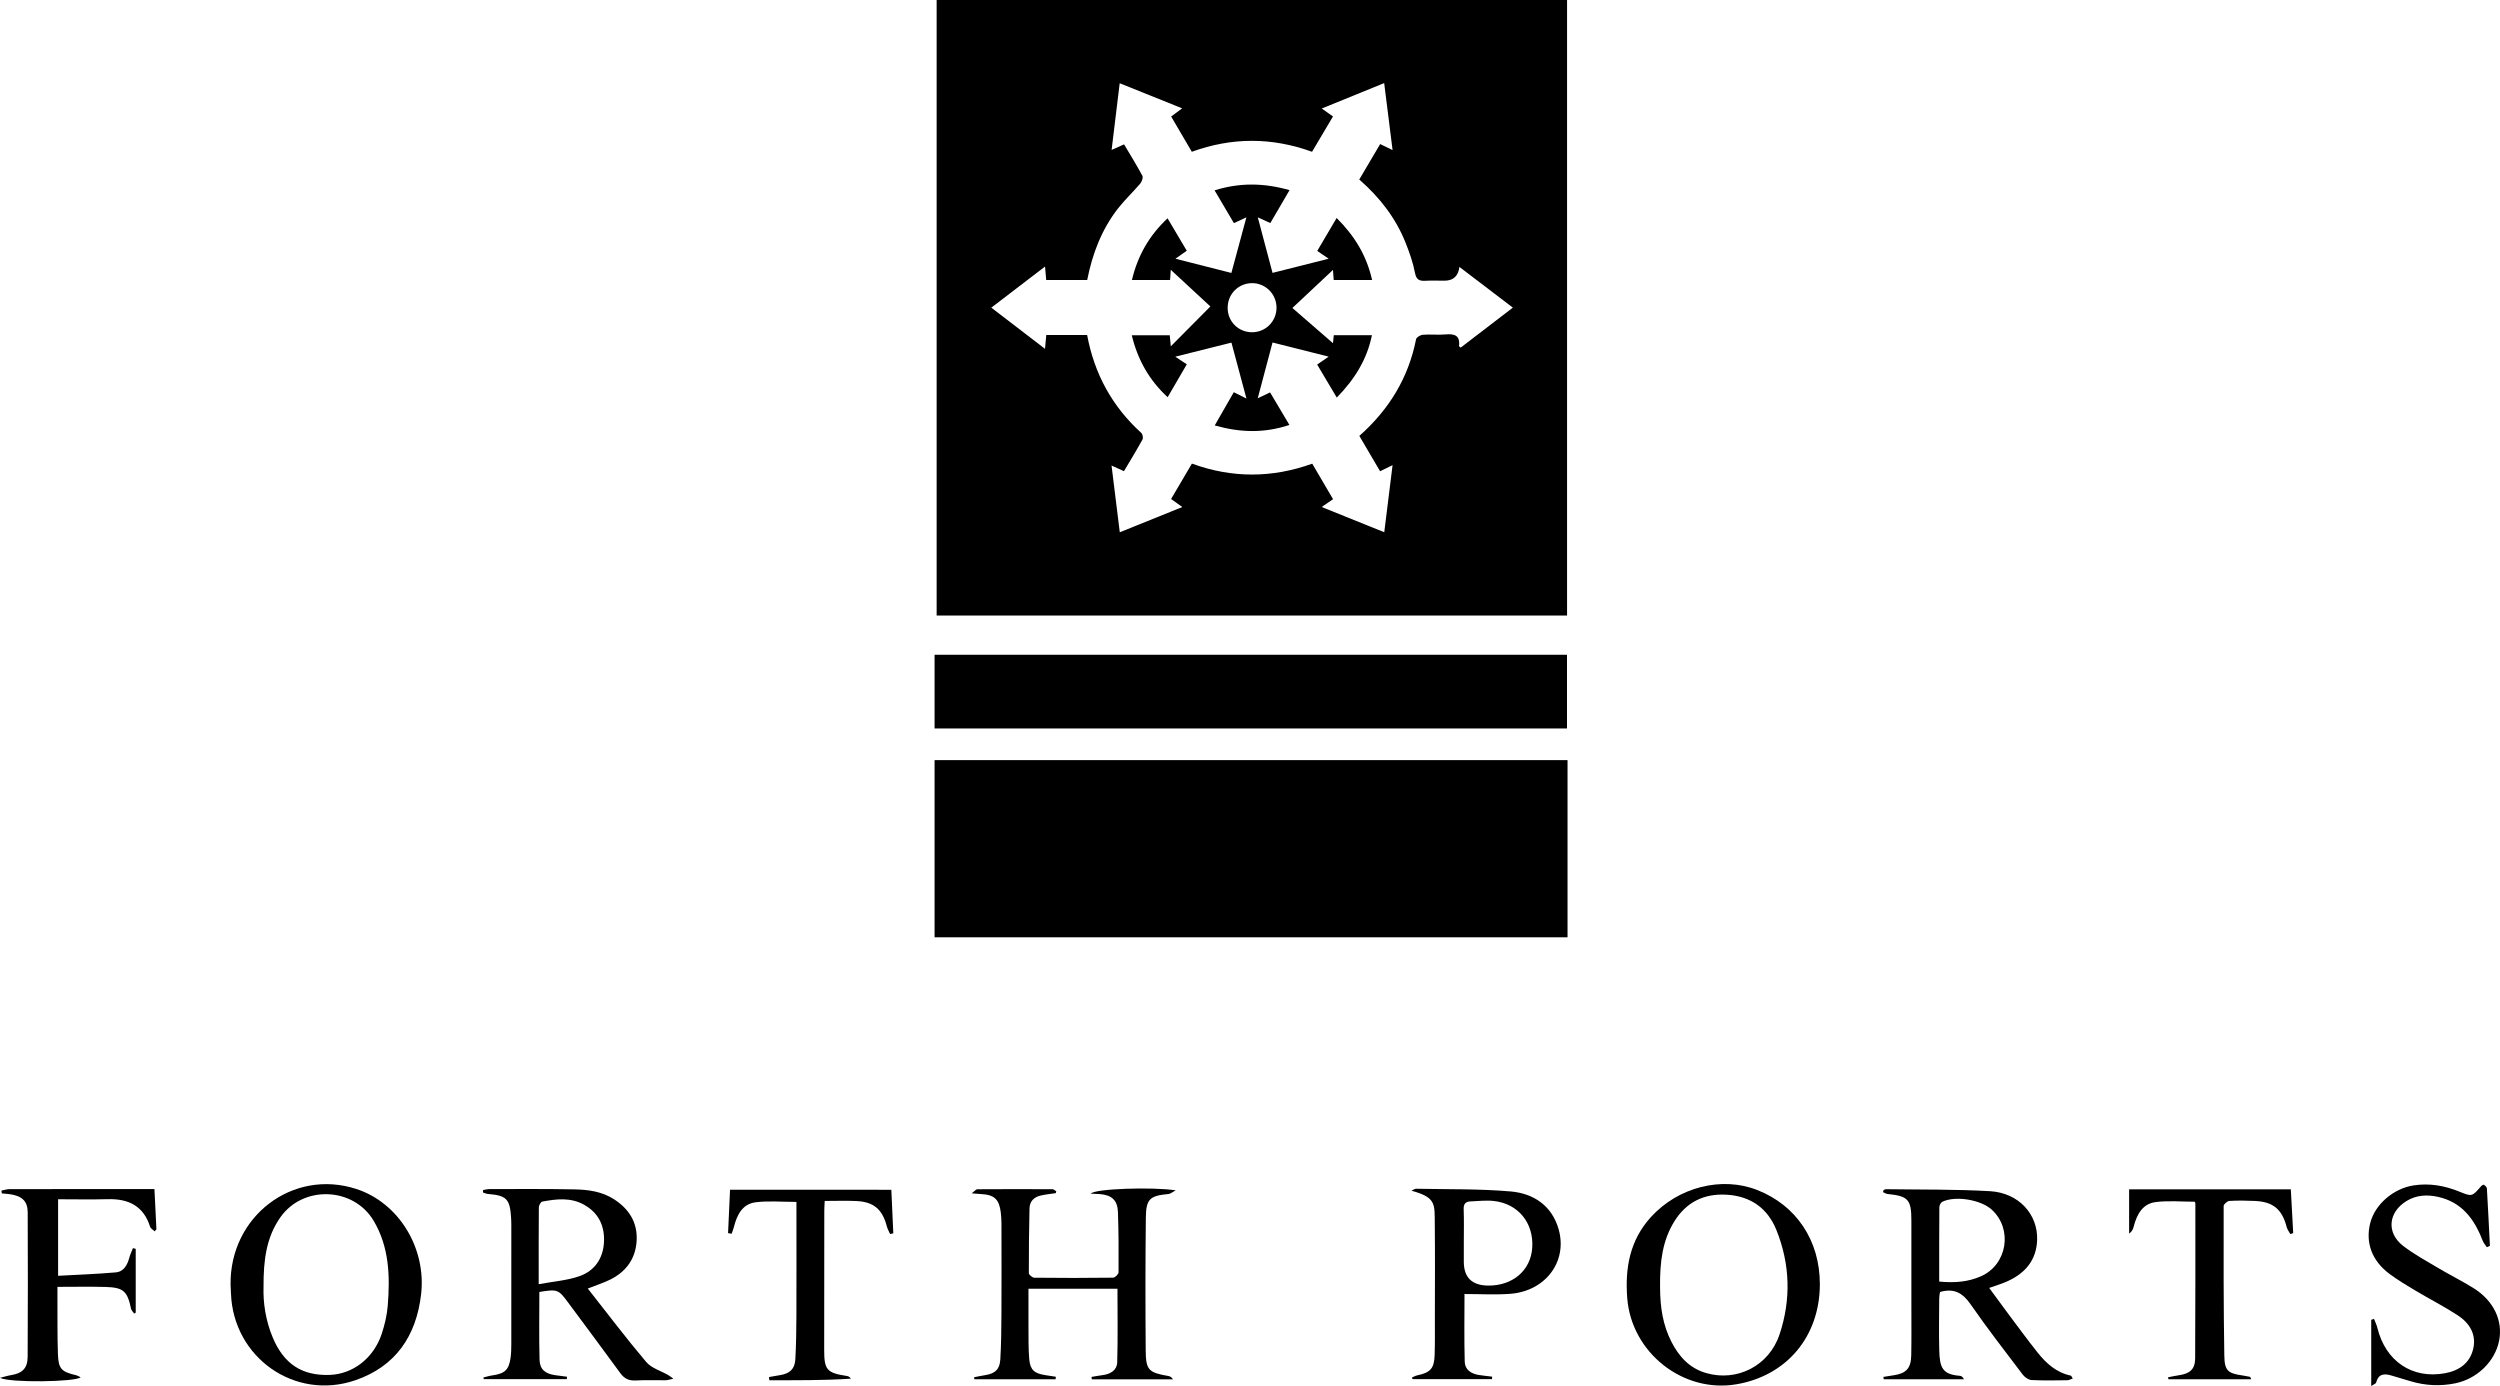 <?xml version="1.0" encoding="UTF-8"?> <svg xmlns="http://www.w3.org/2000/svg" id="Layer_1" data-name="Layer 1" viewBox="0 0 1425.95 790.52"><defs><style> .cls-1 { fill: #000; stroke-width: 0px; } </style></defs><g><path class="cls-1" d="M534.24,0h359.58v351.07h-359.58V0ZM620.08,191.1c4.12,22.14,14.29,40.78,30.9,55.85.77.7,1.16,2.85.67,3.74-3.35,6.09-6.99,12.02-10.57,18.06-2.38-1.08-4.36-1.97-7.08-3.2,1.61,13.08,3.11,25.2,4.7,38.04,12.11-4.89,23.6-9.52,35.67-14.39-2.47-1.77-4.31-3.08-6.41-4.58,3.99-6.79,7.86-13.35,11.88-20.19,22.92,8.35,45.72,8.29,68.63.04,4.06,6.92,7.97,13.58,11.88,20.26-2.29,1.57-4.08,2.8-6.5,4.45,12.2,4.92,23.58,9.51,35.7,14.4,1.59-12.86,3.12-25.23,4.74-38.26-2.79,1.36-4.81,2.35-7.12,3.47-4.04-6.89-7.89-13.44-11.83-20.15,16.93-15,28-33.09,32.36-55.14.22-1.1,2.47-2.45,3.86-2.56,4.3-.33,8.68.19,12.97-.19,5.14-.46,8.4.6,7.66,6.64-.02.17.42.4.96.88,9.73-7.45,19.51-14.95,29.75-22.8-10.5-8-20.3-15.46-30.47-23.21q-1,7.79-8.41,7.84c-3.66.02-7.34-.16-10.99.05-3.49.2-5.22-.6-5.98-4.63-1.1-5.83-3.14-11.54-5.34-17.08-5.64-14.17-14.81-25.9-26.41-36.05,4.04-6.86,7.97-13.51,11.92-20.21,2.55,1.23,4.53,2.19,7.08,3.43-1.64-13.05-3.18-25.35-4.79-38.21-12.19,4.96-23.59,9.6-35.61,14.5,2.58,1.83,4.42,3.12,6.41,4.53-4.04,6.82-7.91,13.35-11.94,20.15-22.97-8.33-45.77-8.31-68.58,0-4-6.82-7.84-13.38-11.78-20.11,2.09-1.56,3.89-2.9,6.26-4.67-12.13-4.87-23.69-9.52-35.62-14.32-1.59,13.08-3.06,25.22-4.61,38.04,2.84-1.27,4.87-2.18,7.1-3.17,3.64,6.14,7.26,11.93,10.45,17.93.54,1.01-.3,3.36-1.24,4.46-4.08,4.81-8.75,9.15-12.62,14.11-9.39,12.03-14.68,25.96-17.61,40.85h-23.39c-.21-2.5-.39-4.58-.65-7.67-10.5,8.03-20.29,15.53-30.66,23.46,10.38,7.96,20.18,15.46,30.63,23.47.3-3.2.5-5.41.73-7.88,7.81.02,15.41.02,23.3.02Z"></path><path class="cls-1" d="M307.64,736.91c0,13.06-.23,25.86.11,38.64.14,5.54,3.24,8.03,8.98,8.83,2.22.31,4.45.58,6.68.87-.04.46-.08.92-.13,1.38h-47.31c-.09-.31-.19-.62-.28-.93,1.69-.41,3.37-.96,5.09-1.2,7.24-1.02,9.54-3.17,10.48-10.33.32-2.46.38-4.98.38-7.47.03-22.47.02-44.93.01-67.4,0-1.66-.04-3.33-.15-4.99-.66-10.46-2.69-12.46-13.23-13.3-.94-.08-1.86-.55-2.79-.84.02-.47.03-.94.05-1.41,1.28-.19,2.56-.55,3.84-.54,16.14,0,32.29-.14,48.42.18,7.81.16,15.6,1.21,22.45,5.64,8.46,5.46,13.35,13.06,12.91,23.25-.45,10.33-5.78,17.89-14.98,22.51-3.82,1.91-7.95,3.2-12.91,5.16,11.19,14.2,21.88,28.37,33.34,41.9,2.99,3.53,8.36,5.04,12.63,7.5.64.37,1.21.86,2.86,2.05-2.22.44-3.34.85-4.47.86-5.66.07-11.33-.21-16.97.12-3.89.22-6.51-.99-8.81-4.15-9.79-13.45-19.78-26.75-29.66-40.12-5.67-7.68-6.15-7.9-16.54-6.21ZM307.26,732.48c8.28-1.54,15.94-2.09,22.98-4.48,8.92-3.03,13.87-10.26,14.27-19.75.38-9.09-3.1-16.5-11.43-21.12-7.67-4.26-15.74-3.27-23.79-1.76-.86.16-1.94,2.16-1.95,3.32-.12,13.95-.08,27.9-.08,43.79Z"></path><path class="cls-1" d="M1074.4,678.74c.45-.16.91-.46,1.35-.45,19.79.3,39.61,0,59.35,1.14,16.32.95,27.34,13.17,26.84,27.83-.39,11.39-6.68,18.82-16.66,23.42-3.27,1.51-6.78,2.52-10.68,3.94,3.54,4.82,6.82,9.37,10.19,13.86,5.78,7.72,11.46,15.52,17.47,23.06,4.93,6.19,10.74,11.36,18.86,13.08.33.07.54.75,1.14,1.65-1.19.4-2.13.98-3.08.99-6.82.07-13.66.25-20.47-.12-1.75-.09-3.89-1.64-5.03-3.15-10.06-13.25-20.25-26.42-29.73-40.08-4.45-6.42-9.39-9.31-17.41-6.98-.13.97-.44,2.22-.45,3.48-.04,9.99-.25,19.98.03,29.96.27,9.64,1.76,13.61,11.78,14.36.84.06,1.65.68,2.32,1.99h-45.78c-.06-.45-.13-.91-.19-1.36,1.96-.31,3.92-.65,5.88-.94,7.04-1.01,9.86-3.95,10-11.26.19-9.65.08-19.31.08-28.96.01-15.98.01-31.96,0-47.94-.01-12.11-1.76-14.02-13.65-15.25-.88-.09-1.7-.69-2.55-1.06.15-.4.27-.81.39-1.21ZM1106.09,730.98c8.61.83,16.48.27,23.91-3.06,14.93-6.68,18.13-26.82,6.13-37.89-6.23-5.75-20.83-8.2-28.28-4.55-.88.43-1.68,2.03-1.68,3.09-.12,13.94-.08,27.88-.08,42.41Z"></path><path class="cls-1" d="M602.19,680.55c-2.9.44-5.84.71-8.68,1.38-3.79.89-6.22,3.34-6.3,7.36-.26,12.3-.43,24.61-.38,36.91,0,.9,2.01,2.57,3.11,2.58,14.98.17,29.96.18,44.94-.02,1.1,0,3.11-1.98,3.12-3.04.09-11.48.06-22.96-.35-34.43-.24-6.74-3.61-9.7-10.38-10.21-1.54-.12-3.09-.16-5.08-.25,2.12-2.86,35.44-3.92,48.42-1.88-2.1,1.11-3.05,1.99-4.07,2.08-10.65,1-12.85,2.77-12.97,13.45-.29,25.3-.28,50.6-.08,75.9.09,11.09,1.72,12.52,12.81,14.44.99.17,1.93.58,2.74,1.92h-46.28c-.06-.46-.12-.92-.19-1.38,2.13-.35,4.25-.76,6.39-1.03,4.44-.56,8.15-2.81,8.28-7.27.41-13.9.15-27.83.15-41.99h-50.77c0,7.73-.05,15.18.01,22.63.05,5.82-.07,11.66.43,17.45.54,6.21,2.87,8.22,9.14,9.19,2.01.31,4.02.62,6.04.93-.05.47-.1.95-.14,1.42h-46.3c-.08-.38-.16-.75-.23-1.13,2.07-.4,4.13-.88,6.22-1.19,5.7-.84,8.44-3.22,8.78-8.99.5-8.63.6-17.28.64-25.93.09-17.15.04-34.29.01-51.44,0-2.16-.13-4.32-.38-6.46-.9-7.51-3.74-10.12-11.22-10.48-1.29-.06-2.57-.2-5.37-.42,1.77-1.34,2.47-2.33,3.18-2.33,14.32-.09,28.63-.09,42.95-.02.7,0,1.4.78,2.11,1.19-.1.34-.2.7-.3,1.06Z"></path><path class="cls-1" d="M1038.01,732.5c-.03,29.67-18.79,52.17-47.59,57.07-30.49,5.19-59.8-18.07-62.26-48.99-1.37-17.31,1.47-33.19,13.5-46.4,15.6-17.13,40.43-23.36,60.61-15.43,22.4,8.79,35.77,28.9,35.74,53.75ZM946.87,733.96c0,12.27,1.78,22.09,6.42,31.26,4.27,8.43,10.25,15.11,19.72,17.9,17.59,5.18,35.98-3.94,42-21.98,6.64-19.89,6.06-40.05-1.79-59.57-5.04-12.52-14.84-19.36-28.44-20.14-12.88-.74-23,4.23-29.84,15.34-6.72,10.89-8.22,23-8.07,37.19Z"></path><path class="cls-1" d="M131.51,732.79c-.52-39.01,35.43-66.39,71.72-54.62,24.19,7.84,40.05,33.72,36.95,60.16-2.78,23.75-14.57,41.03-37.43,48.91-34.55,11.91-69.71-12.94-71.01-49.46-.06-1.66-.15-3.33-.23-4.99ZM150.32,733.94c-.31,8.87,1.13,19.17,5.26,28.98,6.36,15.12,16.71,21.86,32.5,21.3,13.3-.47,25.13-9.63,29.69-23.56,1.69-5.16,2.97-10.61,3.4-16.02,1.33-16.73.87-33.33-8.06-48.35-11.47-19.29-40.18-20.35-53.13-2.05-8.07,11.43-9.74,24.48-9.66,39.7Z"></path><path class="cls-1" d="M805.09,679.16c.89-.39,1.8-1.14,2.68-1.12,17.95.37,35.97,0,53.82,1.53,13.19,1.13,23.74,8.17,27.5,21.85,5.04,18.36-7.76,35.12-27.81,36.56-8.54.61-17.15.1-25.96.1,0,12.15-.23,25.41.13,38.66.12,4.5,3.67,6.85,8.06,7.52,2.52.38,5.06.65,7.59.96-.04.47-.08.95-.12,1.42h-45.31c-.11-.3-.23-.61-.34-.91,1-.43,1.97-1.04,3.01-1.25,7.41-1.54,9.67-3.88,9.94-11.37.25-6.98.13-13.98.14-20.96.01-17.81.15-35.61-.05-53.42-.14-11.91,1.04-15.67-13.28-19.57ZM834.93,708.69v10.98q0,13.45,13.87,13.6c14.02.16,24.31-8.67,25.16-21.57.93-14.1-7.91-25.11-21.87-26.68-4.4-.5-8.92.07-13.38.24-2.81.11-3.97,1.47-3.86,4.48.24,6.31.08,12.63.08,18.95Z"></path><path class="cls-1" d="M1418.43,711.39c-.82-1.28-1.89-2.46-2.42-3.84-4.7-12.26-11.91-21.98-25.58-24.92-6.15-1.32-12.24-1.03-17.84,2.43-10.43,6.43-11.54,18.15-1.84,25.61,6.16,4.74,13.09,8.5,19.8,12.49,6.72,3.99,13.74,7.48,20.37,11.61,11.43,7.13,16.78,18.5,14.53,29.92-2.33,11.85-12.56,21.78-25,24.32-8.66,1.77-17.19,1.33-25.64-1.23-3.5-1.06-7.01-2.06-10.51-3.13-4.1-1.25-7.6-1.35-8.97,3.89-.19.72-1.56,1.13-2.83,1.98v-37.73c.53-.18,1.06-.36,1.59-.53.65,1.71,1.49,3.36,1.92,5.12,4.63,19.03,19.89,29.31,38.56,25.89,8.02-1.47,14.09-5.7,16.06-13.77,2.01-8.26-1.99-14.8-8.68-19.19-7.77-5.1-16.11-9.33-24.11-14.1-5-2.98-10.01-5.99-14.69-9.43-10.24-7.53-14.09-17.95-11.2-29.24,2.72-10.63,13.19-19.61,24.61-21.4,9.17-1.44,17.83.12,26.32,3.58,7.1,2.89,7.13,2.8,12.34-3.18.37-.43,1.35-.94,1.58-.78.7.52,1.63,1.32,1.67,2.06.65,10.92,1.17,21.85,1.72,32.78-.6.27-1.18.53-1.76.79Z"></path><path class="cls-1" d="M88.22,702.33c-.89-.87-2.27-1.59-2.61-2.64-3.78-11.9-12.39-16.03-24.17-15.7-9.3.26-18.6.05-28.3.05v43.65c11.09-.62,21.98-.99,32.83-1.94,4.75-.41,6.71-4.35,7.87-8.63.48-1.79,1.33-3.49,2-5.23.52.15,1.05.3,1.57.45v36.37c-.28.18-.56.36-.84.54-.62-.92-1.61-1.76-1.82-2.76-2.13-10.1-4.32-12.16-14.76-12.44-8.8-.24-17.61-.05-27.23-.05,0,2.71-.01,5.3,0,7.89.07,10.15-.09,20.31.28,30.46.31,8.49,1.98,10.07,10.35,12.05.87.21,1.66.74,2.61,1.18-2.78,2.69-40.51,3.23-46,.31,2.59-.65,4.33-1.22,6.11-1.5,6.57-1.04,9.62-3.87,9.66-10.54.16-27.47.15-54.94.03-82.4-.03-6.31-3.21-9.26-10-10.28-1.57-.24-3.17-.31-4.75-.46-.08-.54-.16-1.08-.24-1.62,1.57-.29,3.13-.84,4.7-.84,23.81-.05,47.61-.03,71.42-.03h11.16c.39,7.84.76,15.39,1.13,22.94-.33.38-.67.78-1,1.17Z"></path><path class="cls-1" d="M1214.4,678.37h92.24c.45,8.35.91,16.66,1.36,24.97-.55.18-1.09.37-1.64.55-.7-1.31-1.69-2.55-2.06-3.94-2.68-10.24-7.7-14.49-18.25-14.96-4.82-.21-9.67-.3-14.47,0-1.19.08-3.25,1.9-3.25,2.92-.05,28.46-.09,56.93.38,85.38.14,8.72,2.16,10.08,10.75,11.3,1.3.18,2.6.42,3.89.71.19.04.28.53.71,1.42h-47.22c-.08-.38-.15-.77-.23-1.15,2.07-.39,4.13-.87,6.21-1.17,6.29-.9,9.21-3.44,9.25-9.65.18-29.46.12-58.93.12-88.39,0-.29-.24-.58-.39-.93-7.41,0-14.92-.72-22.22.2-7.51.94-10.77,7.06-12.54,13.9-.39,1.5-.99,2.95-2.63,4.09-.01-8.27-.01-16.54-.01-25.26Z"></path><path class="cls-1" d="M508.4,678.62c.38,8.52.75,16.68,1.12,24.84-.6.14-1.21.28-1.81.41-.63-1.42-1.47-2.79-1.85-4.28-2.55-9.83-7.44-14.08-17.49-14.55-5.79-.27-11.6-.05-17.97-.05-.09,1.92-.24,3.67-.24,5.43-.03,26.46-.03,52.93-.06,79.39-.02,11.55,1.44,13.26,12.99,15.03.77.12,1.51.43,2.24,1.52-15.52,1.05-31.01.87-46.51.92-.07-.61-.14-1.23-.21-1.84,2.1-.37,4.2-.77,6.3-1.1,5.58-.86,8.44-3.48,8.74-9.09.44-8.13.57-16.29.6-24.44.08-19.64.02-39.28.02-58.92v-6.34c-8.17,0-15.84-.74-23.29.21-7.53.96-10.65,7.2-12.36,14.05-.33,1.32-.87,2.6-1.32,3.89-.68-.12-1.35-.23-2.03-.35.37-8.11.74-16.23,1.13-24.75,30.72.02,61.05.02,92,.02Z"></path><path class="cls-1" d="M751.28,207.93c2.21-1.51,3.95-2.71,6.58-4.51-11.14-2.81-21.37-5.38-32.03-8.07-2.81,10.6-5.51,20.76-8.44,31.82,2.84-1.35,4.73-2.25,7.04-3.35,3.6,6.06,7.13,12.02,11.02,18.56-14.2,4.73-27.9,4.46-42.59.27,3.75-6.53,7.25-12.63,10.88-18.95,2.2,1.11,4.19,2.11,7.2,3.62-2.98-11.12-5.7-21.27-8.55-31.9-10.72,2.68-20.93,5.24-32.04,8.02,2.61,1.73,4.36,2.89,6.57,4.36-3.58,6.15-7.13,12.25-10.92,18.75-10.56-9.75-17.06-21.31-20.46-35.32h21.66c.21,2.22.41,4.31.6,6.3,7.43-7.49,14.8-14.91,22.57-22.74-7.22-6.68-14.94-13.83-22.59-20.91-.09,1.34-.22,3.39-.39,5.84h-21.77c3.27-13.83,9.83-25.38,20.33-35.2,3.72,6.27,7.25,12.25,10.95,18.49-1.97,1.39-3.69,2.61-6.47,4.56,10.94,2.78,21.04,5.35,31.92,8.11,2.78-10.29,5.51-20.43,8.56-31.71-2.87,1.33-4.82,2.23-7.11,3.29-3.52-5.96-7.05-11.93-11.04-18.7,14.44-4.49,28.22-4.26,42.76-.11-3.81,6.52-7.3,12.5-10.96,18.77-2.22-1.02-4.22-1.93-7.15-3.27,2.89,10.89,5.56,20.93,8.41,31.69,10.56-2.66,20.86-5.26,32.03-8.08-2.69-1.83-4.43-3.01-6.53-4.44,3.69-6.26,7.27-12.33,11.07-18.79,10.17,10.13,17.06,21.32,20.22,35.37h-21.9c-.15-2.11-.31-4.21-.42-5.75-7.35,6.9-14.91,13.98-23.14,21.71,8.12,7.04,15.99,13.87,23.86,20.7-.31.55-.62,1.1-.94,1.65.22-2.16.44-4.32.69-6.83h21.76c-2.86,13.98-9.87,25.13-20.05,35.58-3.82-6.4-7.4-12.44-11.19-18.83ZM700.23,175.55c-.03,7.78,6.01,13.88,13.8,13.96,7.7.07,13.93-6.02,14.07-13.76.14-7.89-6.29-14.39-14.1-14.25-7.77.14-13.75,6.24-13.77,14.05Z"></path></g><rect class="cls-1" x="533.06" y="433.56" width="361.03" height="101.06"></rect><rect class="cls-1" x="533.06" y="373.46" width="360.72" height="42.04"></rect></svg> 